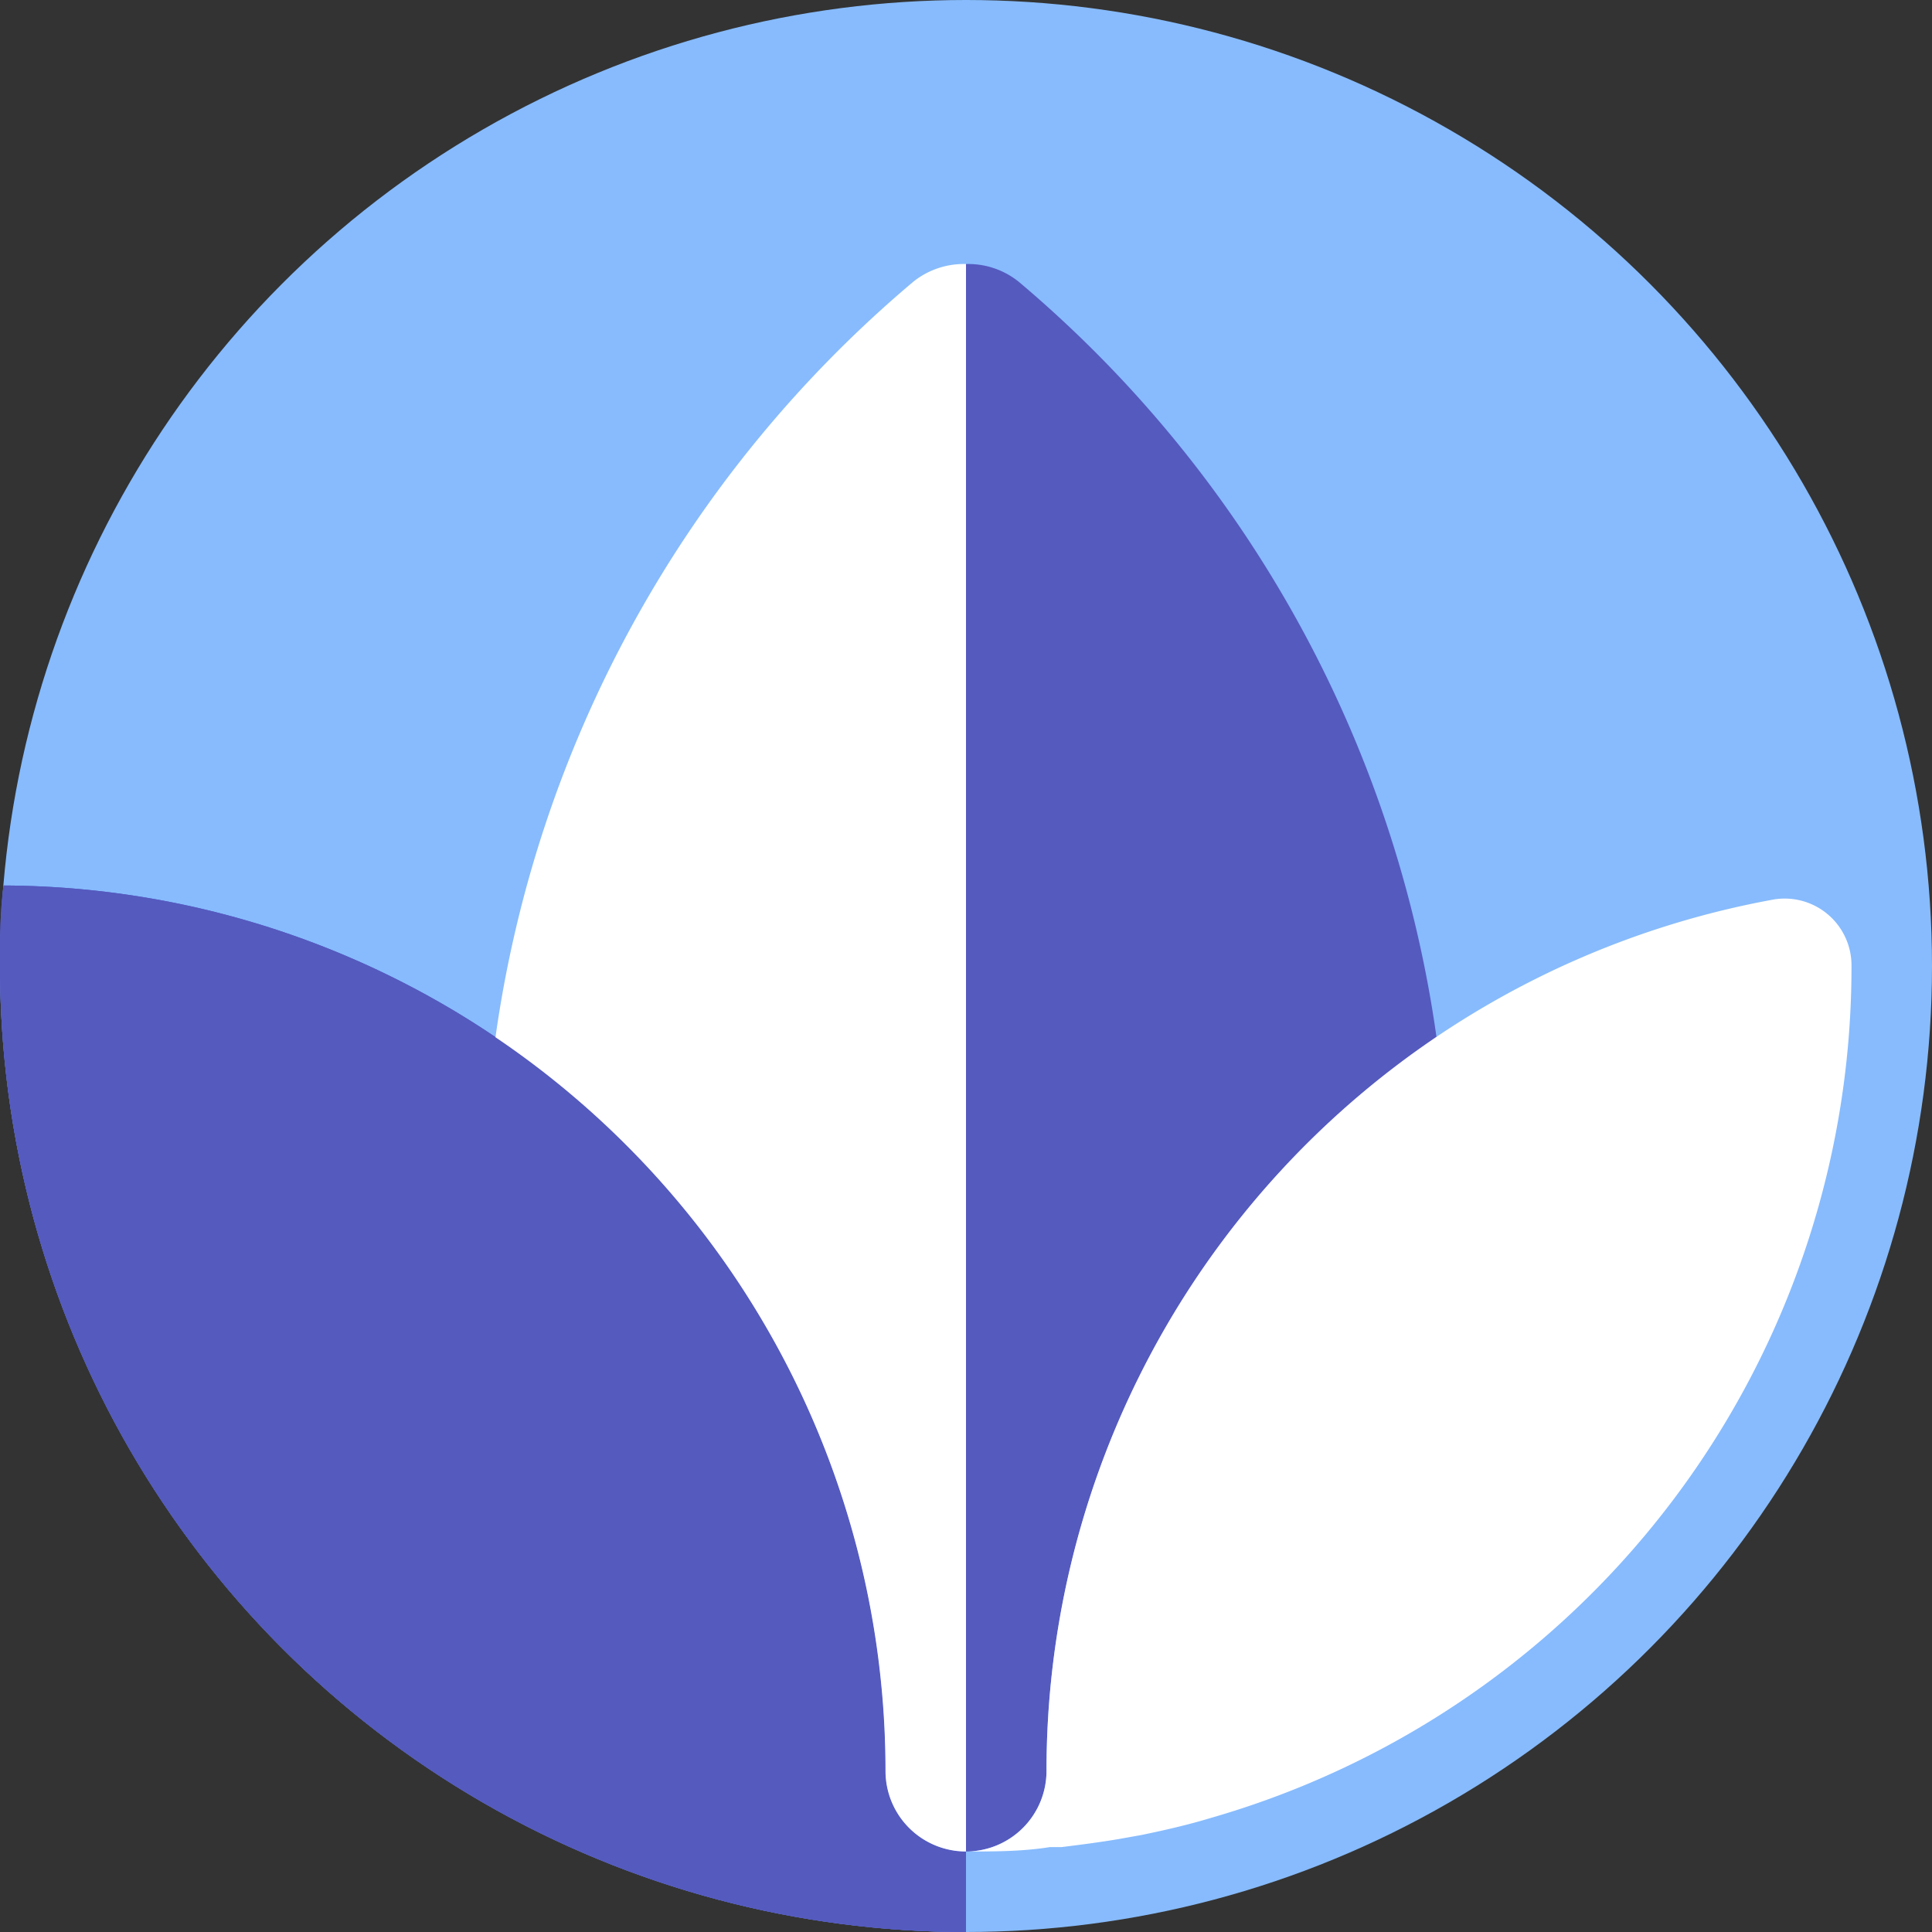 <svg xmlns="http://www.w3.org/2000/svg" viewBox="0 0 48 48"><rect x="0" y="0" width="48" height="48" fill="#333333" stroke="none"/><circle cx="24" cy="24" r="24" fill="#87bbfd"></circle><path d="M22 44A22 22 0 0 0 .09 22C0 22.66 0 23.33 0 24a24 24 0 0 0 24 24v-2a2 2 0 0 1-2-2z" fill="#555abf" fill-rule="evenodd"></path><path d="M22 44A22 22 0 0 0 .09 22C0 22.66 0 23.33 0 24a24 24 0 0 0 24 24v-2a2 2 0 0 1-2-2z" fill="#555abf" fill-rule="evenodd"></path><path d="M22.69 7a30 30 0 0 0-10.38 18.77A22 22 0 0 1 22 44a2 2 0 0 0 2 2V6.56a2 2 0 0 0-1.31.44z" fill="#fff" fill-rule="evenodd"></path><path d="M25.31 7a30 30 0 0 1 10.38 18.77A22 22 0 0 0 26 44a2 2 0 0 1-2 2V6.56a2 2 0 0 1 1.31.44z" fill="#555abf" fill-rule="evenodd"></path><path d="M44 22.36A22 22 0 0 0 26 44a2 2 0 0 1-2 2c.71 0 1.4 0 2.09-.11h.29c.48-.06.95-.12 1.42-.2l.56-.1c.58-.12 1.15-.25 1.71-.42A22 22 0 0 0 46 24a1.66 1.66 0 0 0-2-1.64z" fill="#fff" fill-rule="evenodd"></path></svg>